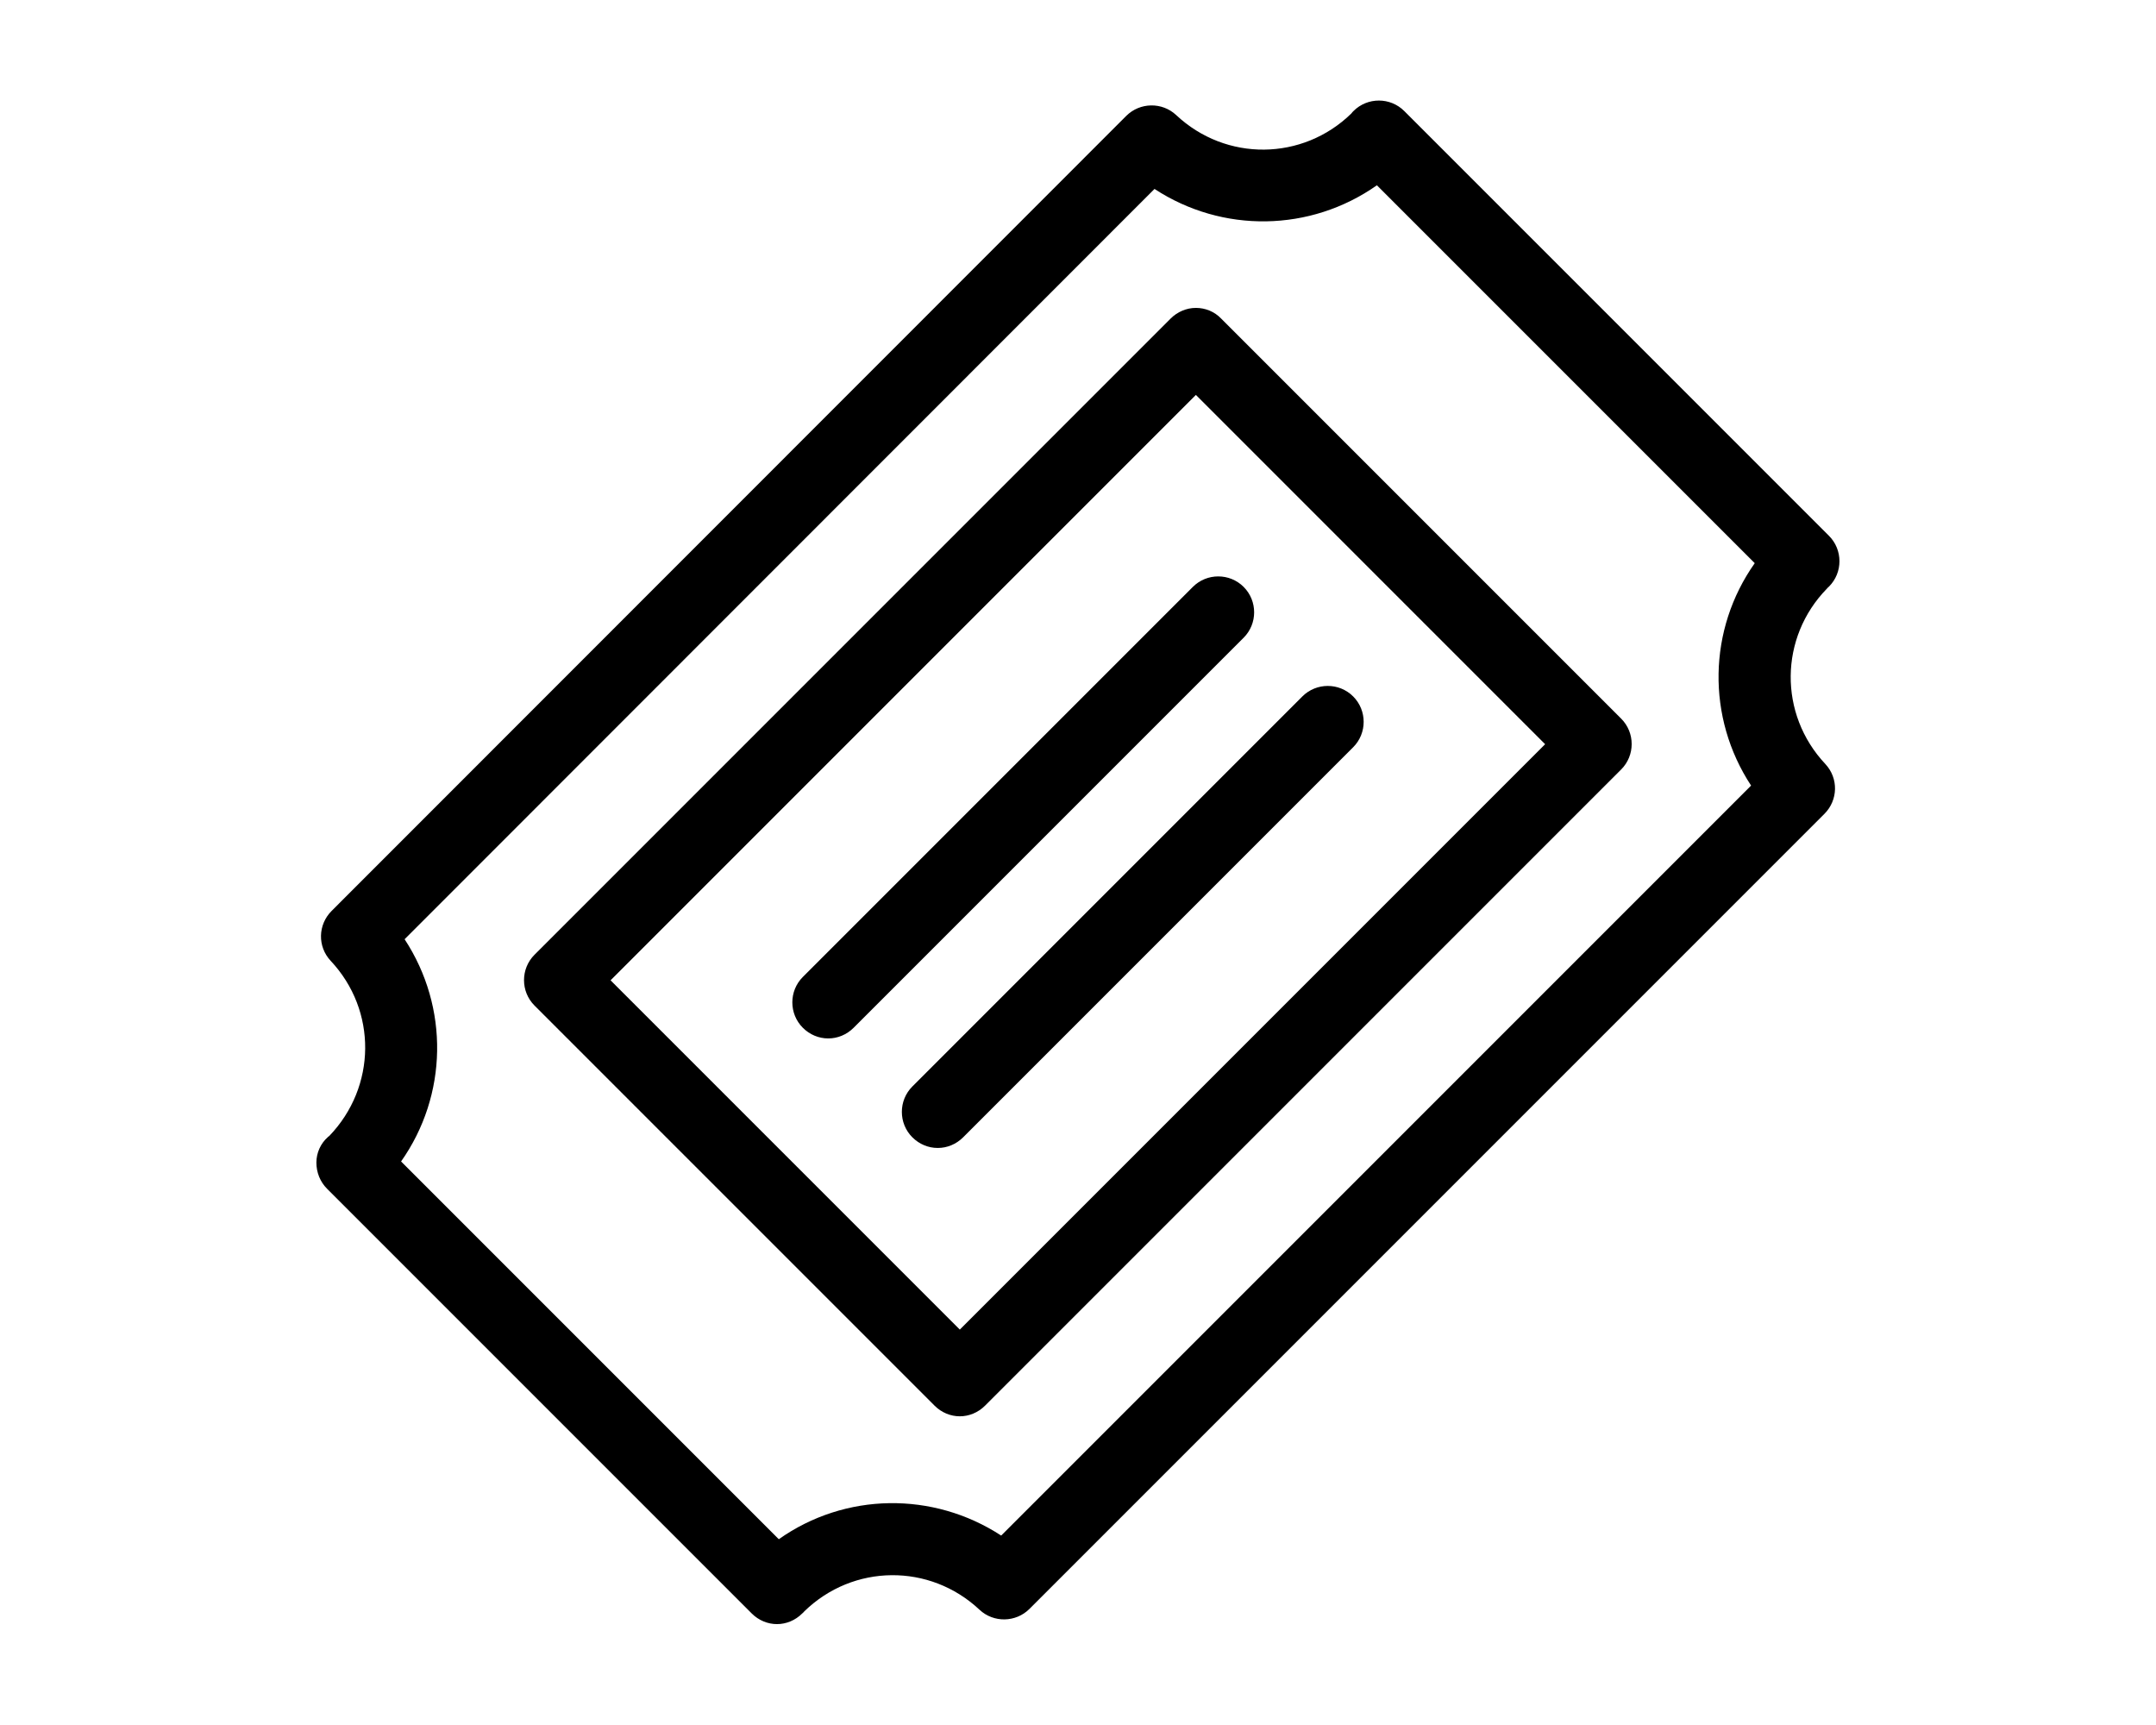 <?xml version="1.0" encoding="UTF-8"?><svg id="Layer_1" xmlns="http://www.w3.org/2000/svg" viewBox="0 0 70.87 56.69"><defs><style>.cls-1{stroke-width:0px;}</style></defs><path class="cls-1" d="m25.54,53.38c-.3,0-.6-.12-.83-.35l-13.96-13.96c-.23-.23-.35-.54-.35-.86,0-.32.14-.63.38-.84.01-.01.02-.02.04-.03,1.56-1.62,1.58-4.13.05-5.76-.44-.47-.42-1.19.03-1.64L37.02,3.81c.45-.45,1.18-.46,1.64-.03,1.64,1.54,4.16,1.51,5.76-.05.02-.03.05-.06.07-.08.46-.46,1.21-.46,1.67,0l13.96,13.96c.46.46.46,1.21,0,1.67-.02.02-.05.04-.07.07-1.56,1.6-1.59,4.12-.05,5.76.44.47.42,1.19-.03,1.64l-26.13,26.13c-.45.45-1.18.46-1.64.03-1.64-1.54-4.16-1.51-5.76.05-.02.03-.05.05-.07.07-.23.23-.53.35-.83.35Zm-12.36-15.21l12.42,12.42c2.18-1.54,5.07-1.58,7.31-.12l24.65-24.65c-1.47-2.24-1.42-5.13.12-7.31l-12.42-12.42c-2.19,1.54-5.08,1.58-7.31.12L13.3,30.87c1.47,2.24,1.42,5.13-.12,7.31Zm18.37,8.38c-.3,0-.6-.12-.83-.35l-13.15-13.15c-.46-.46-.46-1.21,0-1.67l20.91-20.91c.22-.22.52-.35.83-.35h0c.31,0,.61.12.83.35l13.15,13.15c.46.46.46,1.21,0,1.67l-20.91,20.91c-.23.23-.53.35-.83.35Zm-11.48-14.33l11.48,11.48,19.24-19.24-11.48-11.48-19.24,19.24Zm10.75,5.51c-.3,0-.6-.12-.83-.35-.46-.46-.46-1.21,0-1.67l12.82-12.82c.46-.46,1.21-.46,1.67,0,.46.46.46,1.21,0,1.67l-12.82,12.82c-.23.23-.53.35-.83.35Zm-3.6-3.6c-.3,0-.6-.12-.83-.35-.46-.46-.46-1.21,0-1.67l12.82-12.82c.46-.46,1.21-.46,1.67,0,.46.46.46,1.21,0,1.67l-12.82,12.82c-.23.23-.53.35-.83.35Z"/></svg>
